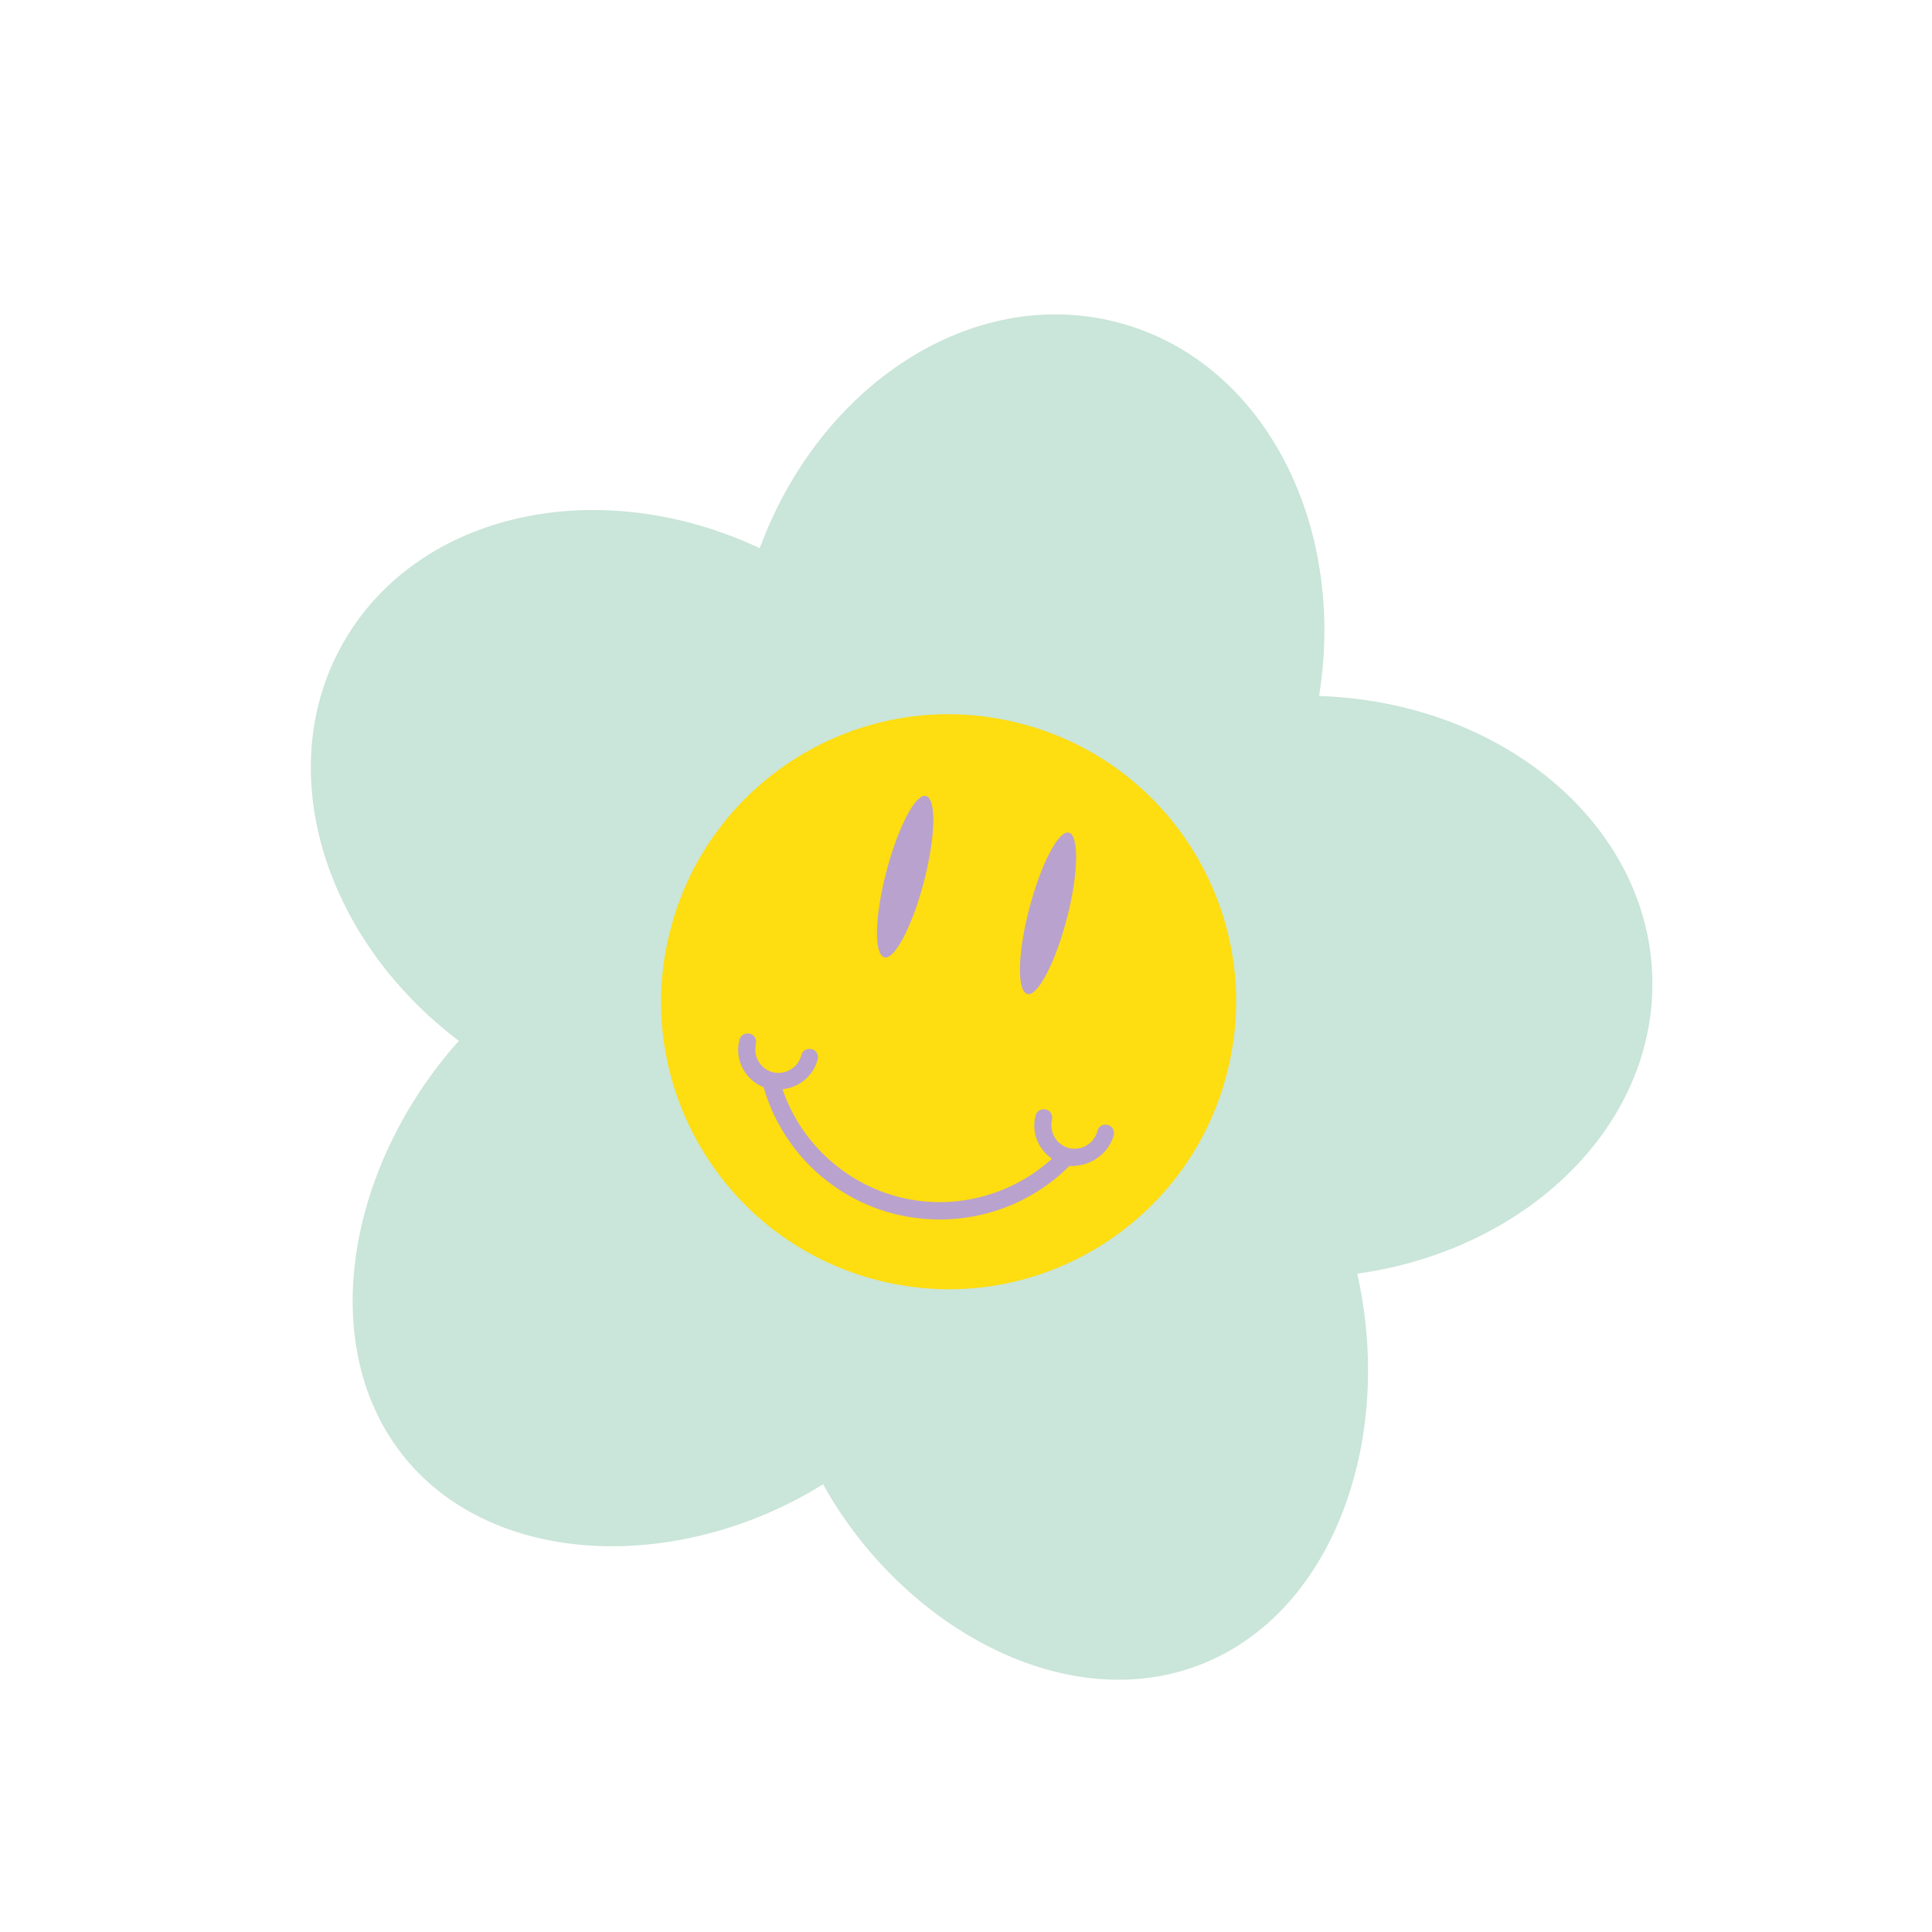 <svg version="1.1" id="Layer_1" xmlns="http://www.w3.org/2000/svg" x="0" y="0" width="400" height="400" style="enable-background:new 0 0 400 400" xml:space="preserve"><style>.st2{fill:#b9a2ce}</style><path d="M342.1 202.5c-.8-31.9-31.2-57.2-69-58.4 5.8-36-11.8-69.7-41.9-77.4-29.9-7.7-61.4 12.9-73.9 46.8-33-15.5-70.2-7.7-85.9 19-15.4 26.2-4.7 61.6 23.6 83-23.6 26.4-30.1 64.8-10.1 87.6 19.3 21.9 57 22 85.5 4.2 16.4 29.4 49.4 47.6 76.9 37.8 28.6-10.2 41.5-46.9 33.7-81.4 35.2-4.9 61.8-30.7 61.1-61.2" style="fill:#cae5d9"/><path d="M254 222.3c-8.2 31.8-40.7 51-72.5 42.7-31.8-8.2-51-40.7-42.7-72.5 8.2-31.8 40.7-51 72.5-42.7 31.8 8.2 51 40.7 42.7 72.5" style="fill:#fedd11"/><path class="st2" d="M191.3 182.5c-2.4 9.2-6.1 16.3-8.2 15.7-2.2-.6-2-8.5.4-17.7s6.1-16.3 8.2-15.7c2.2.5 2 8.4-.4 17.7M220.9 190.1c-2.4 9.2-6.1 16.3-8.2 15.7-2.2-.6-2-8.5.4-17.7s6.1-16.3 8.2-15.7c2.1.5 2 8.5-.4 17.7M230.6 235c.2-.9-.3-1.9-1.3-2.1s-1.9.3-2.1 1.3c-.7 2.6-3.3 4.1-5.9 3.5-2.6-.7-4.1-3.3-3.5-5.9.2-.9-.3-1.9-1.3-2.1-.9-.2-1.9.3-2.1 1.3-.9 3.5.6 7 3.4 8.9-8.6 7.8-20.6 10.8-31.8 7.9s-20.3-11.4-24-22.3c3.4-.3 6.4-2.7 7.3-6.2.2-.9-.3-1.9-1.3-2.1-.9-.2-1.9.3-2.1 1.3-.7 2.6-3.3 4.1-5.9 3.5-2.6-.7-4.1-3.3-3.5-5.9.2-.9-.3-1.9-1.3-2.1-.9-.2-1.9.3-2.1 1.3-1.1 4.1 1.2 8.3 5 9.8 3.7 12.9 14 22.9 27 26.2s26.8-.4 36.3-9.9c4.2.2 8.1-2.4 9.2-6.4"/></svg>